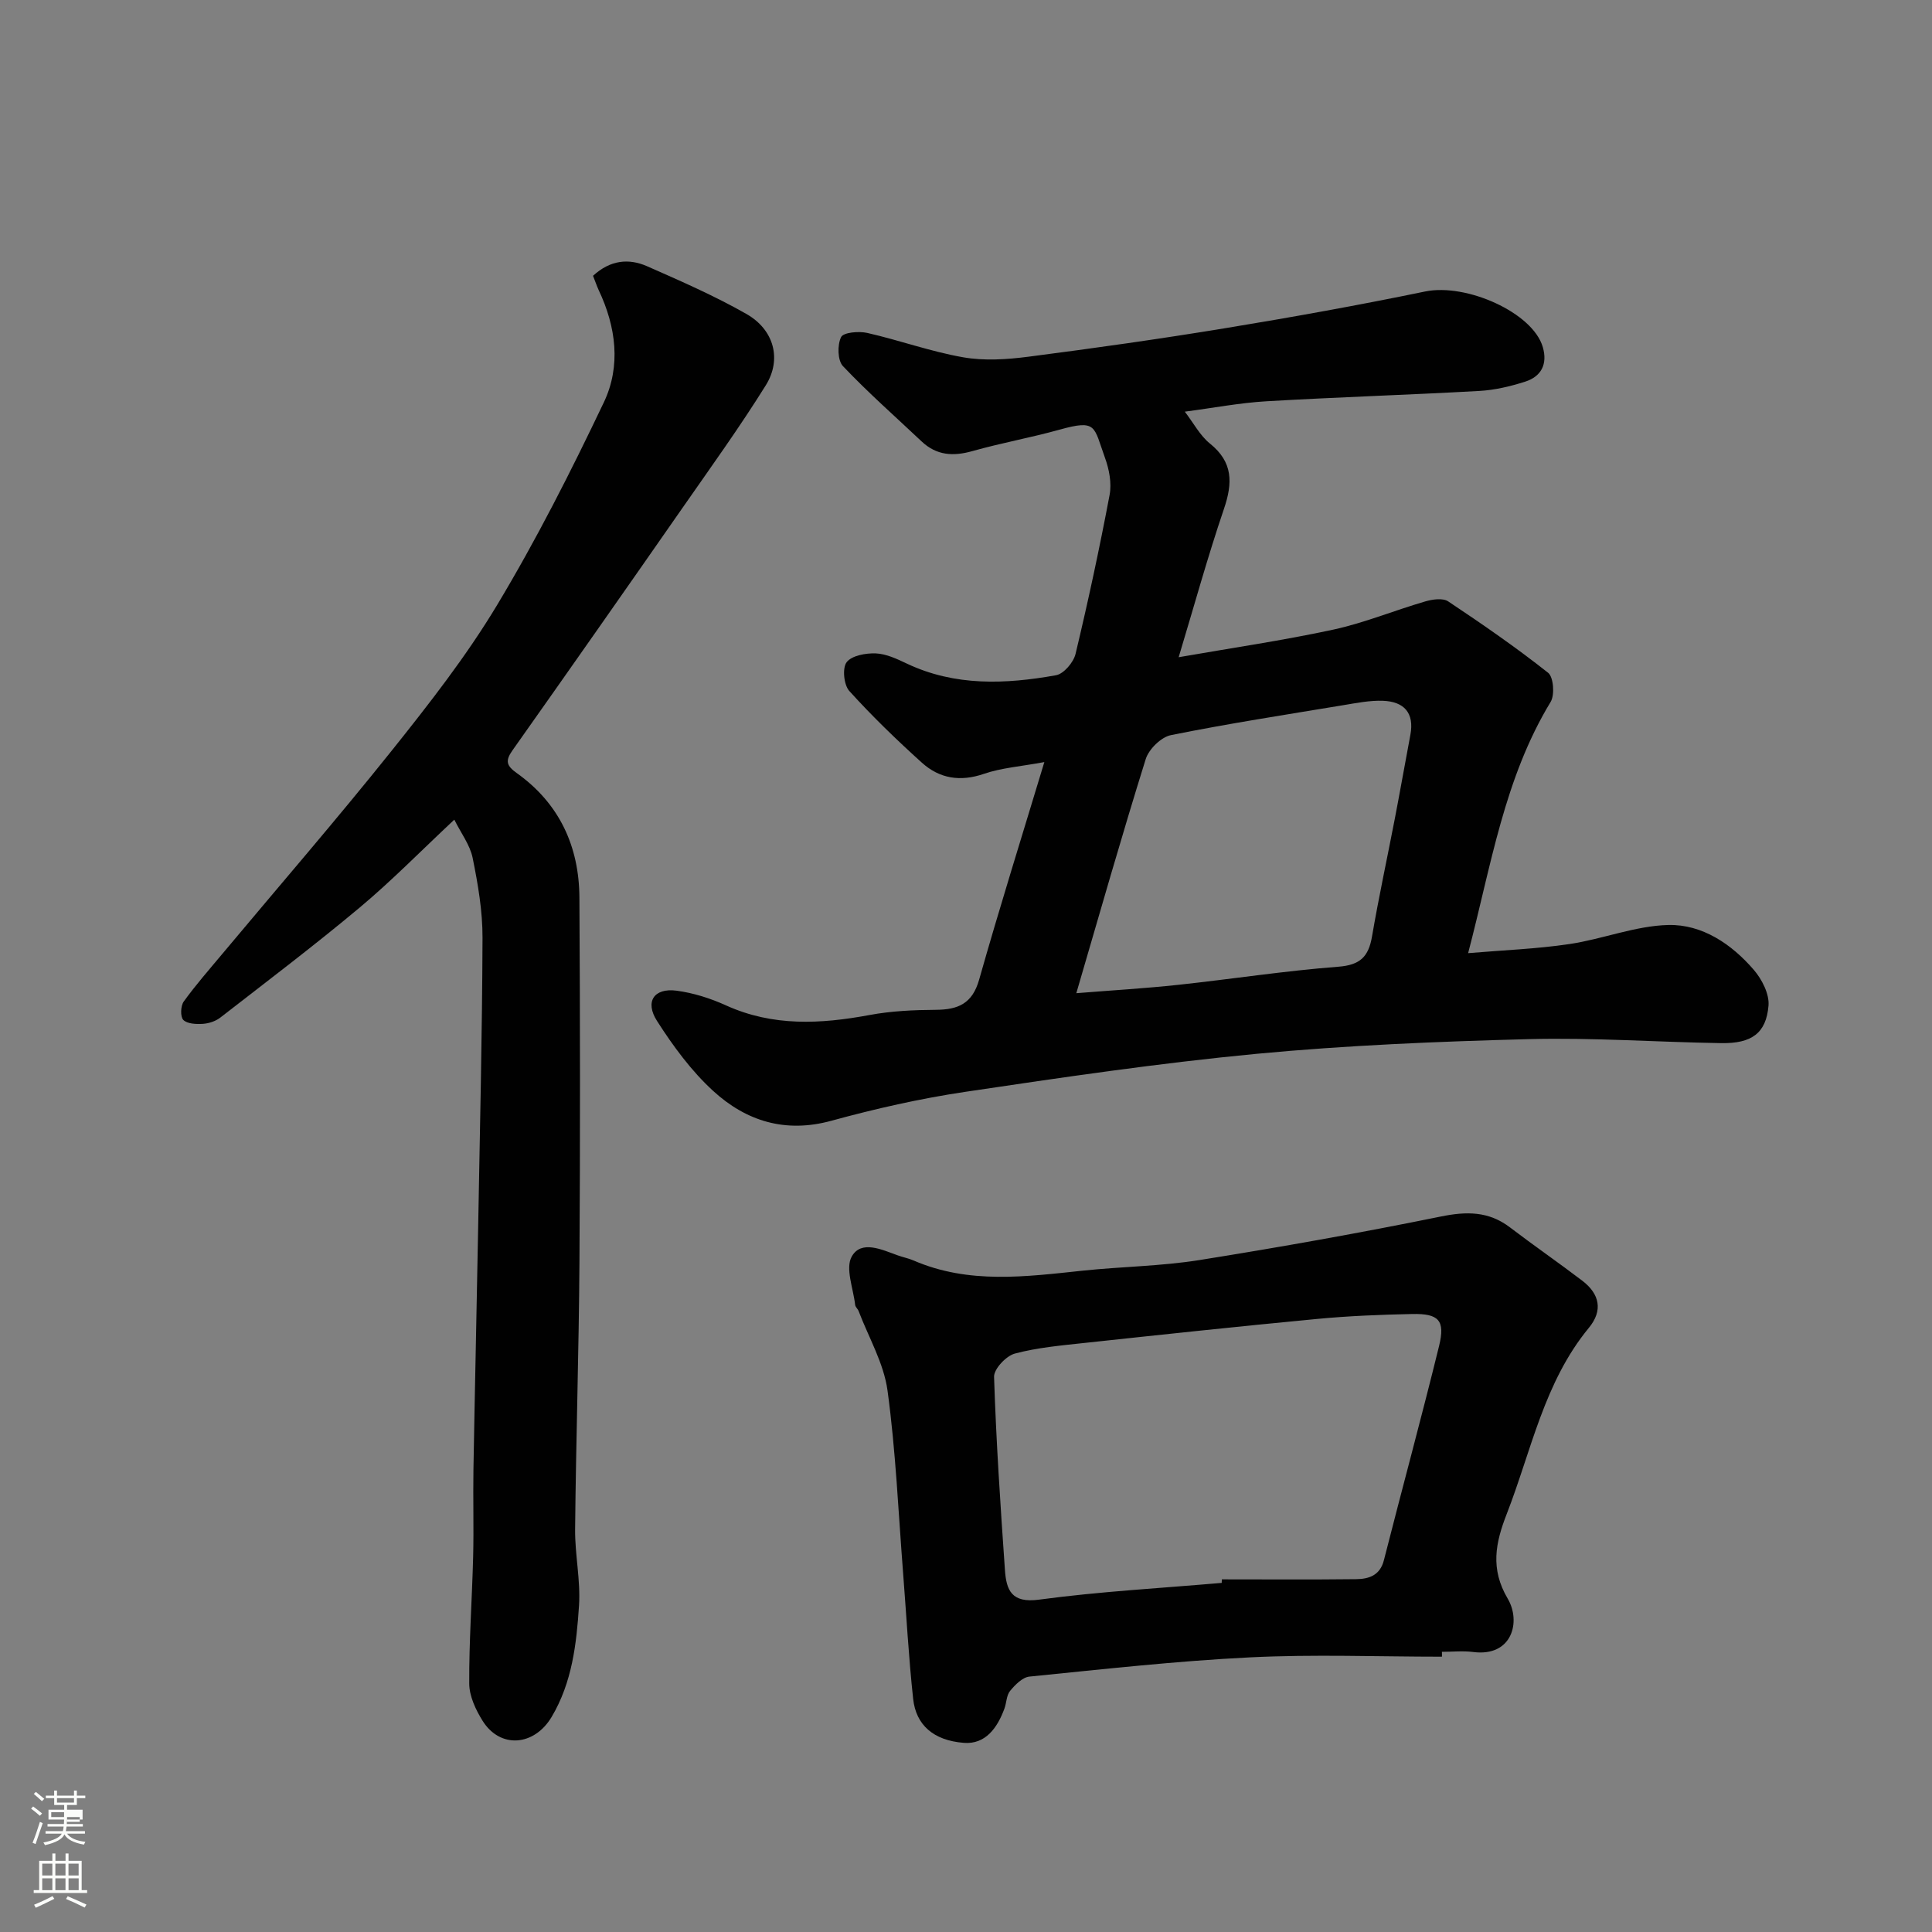 <svg enable-background="new 0 0 400 400" viewBox="0 0 400 400" xmlns="http://www.w3.org/2000/svg"><rect x="0" y="0" width="400" height="400" fill="#808080" stroke="none"/><path d="m6.44 374.46.42-.45c.65.47 1.27.95 1.85 1.44l-.45.49c-.65-.56-1.25-1.06-1.82-1.48m.93 7.33-.63-.26c.55-1.36 1.05-2.8 1.52-4.33.19.1.38.19.59.27-.46 1.29-.95 2.73-1.48 4.32m-.38-10.38.44-.42c.43.34 1.01.82 1.74 1.44l-.49.49c-.53-.51-1.09-1.01-1.69-1.51m2.5.35h1.72v-1.04h.59v1.04h3.52v-1.04h.59v1.04h1.75v.53h-1.75v1.42h-2.03v.97h3.22v2.03h-3.24c0 .35-.01.66-.03.93h3.32v.53h-3.37c-.03.27-.08.58-.15.94h3.96v.53h-3.71c.67.92 1.93 1.48 3.79 1.68-.13.24-.23.44-.29.59-2.13-.38-3.48-1.08-4.04-2.12-.43.97-1.77 1.72-4.03 2.23-.09-.19-.2-.37-.33-.55 2.1-.42 3.37-1.03 3.81-1.83h-3.36v-.53h3.58c.08-.29.13-.61.16-.94h-3.33v-.53h3.39c.02-.27.04-.58.04-.93h-3.23v-2.03h3.25v-.97h-2.07v-1.42h-1.73zm1.12 3.44v1h2.65c.01-.3.02-.44.01-.4v-.25-.35zm1.19-2h3.52v-.91h-3.52zm4.71 3h-2.63v.59c0 .15-.01.28-.01.4h2.64v-1.99z" fill="#fbfcfa"/><path d="m13.56 383.74h.63v1.52h2.72v6.07h1.13v.6h-11.06v-.6h1.13v-6.07h2.73v-1.52h.63v1.52h2.1v-1.52zm-2.69 8.83.38.56c-1.24.63-2.53 1.25-3.85 1.85-.1-.21-.21-.42-.34-.63 1.36-.55 2.63-1.15 3.81-1.78m-2.13-4.27h2.1v-2.45h-2.1zm0 3.04h2.1v-2.46h-2.1zm2.72-3.04h2.1v-2.45h-2.1zm0 3.04h2.1v-2.46h-2.1zm6.07 3.6c-1.41-.71-2.7-1.3-3.86-1.78l.35-.56c1.45.62 2.75 1.19 3.88 1.72zm-1.25-9.09h-2.1v2.45h2.1zm-2.09 5.49h2.1v-2.46h-2.1z" fill="#fbfcfa"/><g fill="#010101"><path d="m216.22 157.78c-4.91.91-8.89 1.19-12.52 2.44-4.9 1.68-9.18.98-12.83-2.31-5.23-4.72-10.32-9.64-15.04-14.86-1.13-1.26-1.47-4.74-.54-5.95 1.06-1.38 3.97-1.9 6.03-1.82 2.17.09 4.39 1.14 6.43 2.11 10 4.73 20.44 4.28 30.89 2.41 1.6-.29 3.62-2.66 4.04-4.41 2.61-10.91 4.97-21.89 7.05-32.92.46-2.44-.09-5.31-.96-7.7-2.36-6.5-1.62-7.98-9.41-5.81-5.96 1.66-12.07 2.75-18.02 4.43-3.98 1.13-7.44.92-10.53-2-5.47-5.16-11.13-10.14-16.29-15.59-1.12-1.19-1.18-4.39-.38-6.01.48-.98 3.67-1.26 5.42-.86 6.65 1.51 13.14 3.87 19.84 5.04 4.38.77 9.08.46 13.55-.12 13.62-1.76 27.22-3.68 40.77-5.91 13.82-2.27 27.62-4.76 41.34-7.59 8.53-1.76 22.29 4.37 24.36 11.51 1.02 3.51-.3 6.08-3.63 7.15-3.06.98-6.3 1.75-9.5 1.93-14.69.82-29.4 1.28-44.09 2.14-5.52.32-11 1.38-16.9 2.15 1.81 2.35 3.14 4.94 5.2 6.6 4.82 3.87 4.73 8.17 2.9 13.55-3.38 9.94-6.17 20.09-9.37 30.69 10.97-1.92 21.58-3.46 32.04-5.72 6.45-1.4 12.64-3.98 19.01-5.83 1.49-.44 3.64-.75 4.75-.01 7.06 4.7 14.05 9.53 20.69 14.78 1.13.89 1.4 4.59.52 6.04-9.6 15.81-12.3 33.8-17.08 52.01 7.26-.62 14.16-.87 20.95-1.88 6.9-1.02 13.66-3.79 20.52-3.95 6.99-.16 13.07 3.94 17.67 9.28 1.69 1.96 3.25 5.01 3.05 7.42-.48 5.71-3.49 7.86-9.79 7.76-13.27-.21-26.55-1.17-39.8-.83-18.82.49-37.67 1.27-56.39 3.04-20.19 1.92-40.3 4.89-60.37 7.88-9.32 1.39-18.58 3.49-27.67 5.98-9.54 2.62-17.65.07-24.46-6.16-4.53-4.14-8.31-9.29-11.64-14.5-2.58-4.03-.59-6.88 4.04-6.27 3.49.46 7.01 1.58 10.23 3.04 9.71 4.41 19.59 3.88 29.72 2 4.51-.84 9.18-1.05 13.78-1.08 4.58-.03 7.51-1.3 8.91-6.21 4.2-14.83 8.82-29.55 13.51-45.08zm6.62 47.85c7.47-.6 14.3-1 21.09-1.73 11.06-1.19 22.07-2.9 33.15-3.75 4.54-.35 6.26-2.08 6.98-6.26 1.4-8.17 3.16-16.28 4.73-24.43 1.11-5.76 2.12-11.53 3.21-17.3.87-4.61-1.35-6.91-5.68-7.07-2.74-.1-5.53.47-8.27.92-11.89 1.97-23.81 3.81-35.62 6.19-2.04.41-4.58 2.91-5.22 4.96-4.99 15.96-9.56 32.03-14.37 48.47z"/><path d="m122.78 57.1c3.58-3.29 7.4-3.64 11.19-1.98 6.97 3.07 13.98 6.13 20.58 9.89 5.7 3.25 7.36 9.36 4 14.76-5.43 8.71-11.45 17.06-17.32 25.49-11.66 16.74-23.36 33.45-35.14 50.11-1.55 2.2-1.2 3.19.93 4.71 8.79 6.27 12.88 15.15 12.94 25.74.15 25.16.17 50.33.01 75.49-.12 18.43-.72 36.87-.9 55.3-.05 5.26 1.15 10.57.81 15.79-.52 7.95-1.42 15.92-5.67 23.07-3.59 6.04-10.65 6.65-14.31.78-1.42-2.28-2.74-5.1-2.75-7.68-.05-8.77.59-17.53.81-26.3.15-6-.04-12 .06-18 .29-16.77.68-33.53.98-50.3.36-19.93.83-39.86.9-59.8.02-5.52-.94-11.1-2.04-16.53-.54-2.7-2.41-5.13-3.8-7.94-6.89 6.45-12.94 12.63-19.53 18.15-9.42 7.88-19.22 15.3-28.93 22.84-.98.76-2.39 1.21-3.64 1.29-1.36.08-3.2 0-4.01-.82-.64-.65-.56-2.89.08-3.79 2.49-3.45 5.31-6.66 8.04-9.93 11.69-13.98 23.63-27.77 35.01-42 7.74-9.69 15.46-19.56 21.83-30.16 8.14-13.54 15.31-27.71 22.11-41.98 3.57-7.5 2.54-15.63-1.07-23.24-.4-.88-.71-1.8-1.17-2.96z"/><path d="m298.54 343c-13.25 0-26.53-.52-39.75.14-15.25.75-30.45 2.46-45.65 3.98-1.45.14-2.97 1.7-4.01 2.96-.76.92-.73 2.46-1.18 3.68-1.45 3.95-3.91 7.43-8.39 7.08-6.37-.5-9.92-3.76-10.5-9.09-.94-8.65-1.4-17.36-2.08-26.04-.99-12.62-1.52-25.3-3.23-37.82-.77-5.65-3.9-10.97-5.98-16.44-.17-.46-.67-.84-.72-1.29-.38-3.4-2.08-7.59-.7-10.02 1.97-3.46 6.23-1.41 9.52-.23 1.07.39 2.21.6 3.25 1.05 11.46 4.97 23.28 3.36 35.12 2.11 8.01-.84 16.12-.92 24.05-2.18 16.72-2.67 33.41-5.64 50-9.02 5.36-1.09 9.92-1.12 14.35 2.26 4.93 3.76 10.04 7.28 14.97 11.04 3.56 2.72 4.32 6.14 1.35 9.74-9.3 11.28-11.91 25.46-17.02 38.57-2.31 5.93-3.44 11.32.22 17.51 2.78 4.7.96 12.08-7.14 11.04-2.13-.27-4.32-.04-6.49-.04.02.34.02.68.01 1.01zm-45.6-15.28c.01-.24.02-.49.03-.73 9.26 0 18.52.07 27.79-.04 2.61-.03 4.95-.74 5.76-3.92 3.77-14.81 7.79-29.55 11.43-44.38 1.29-5.28-.06-6.71-5.55-6.6-6.6.14-13.22.4-19.79 1.03-16 1.52-31.99 3.23-47.98 4.95-4.87.53-9.81.96-14.51 2.21-1.81.48-4.36 3.19-4.31 4.82.43 13.34 1.32 26.67 2.25 39.99.29 4.12 1.32 6.92 7.06 6.14 12.53-1.69 25.2-2.37 37.82-3.47z"/></g></svg>